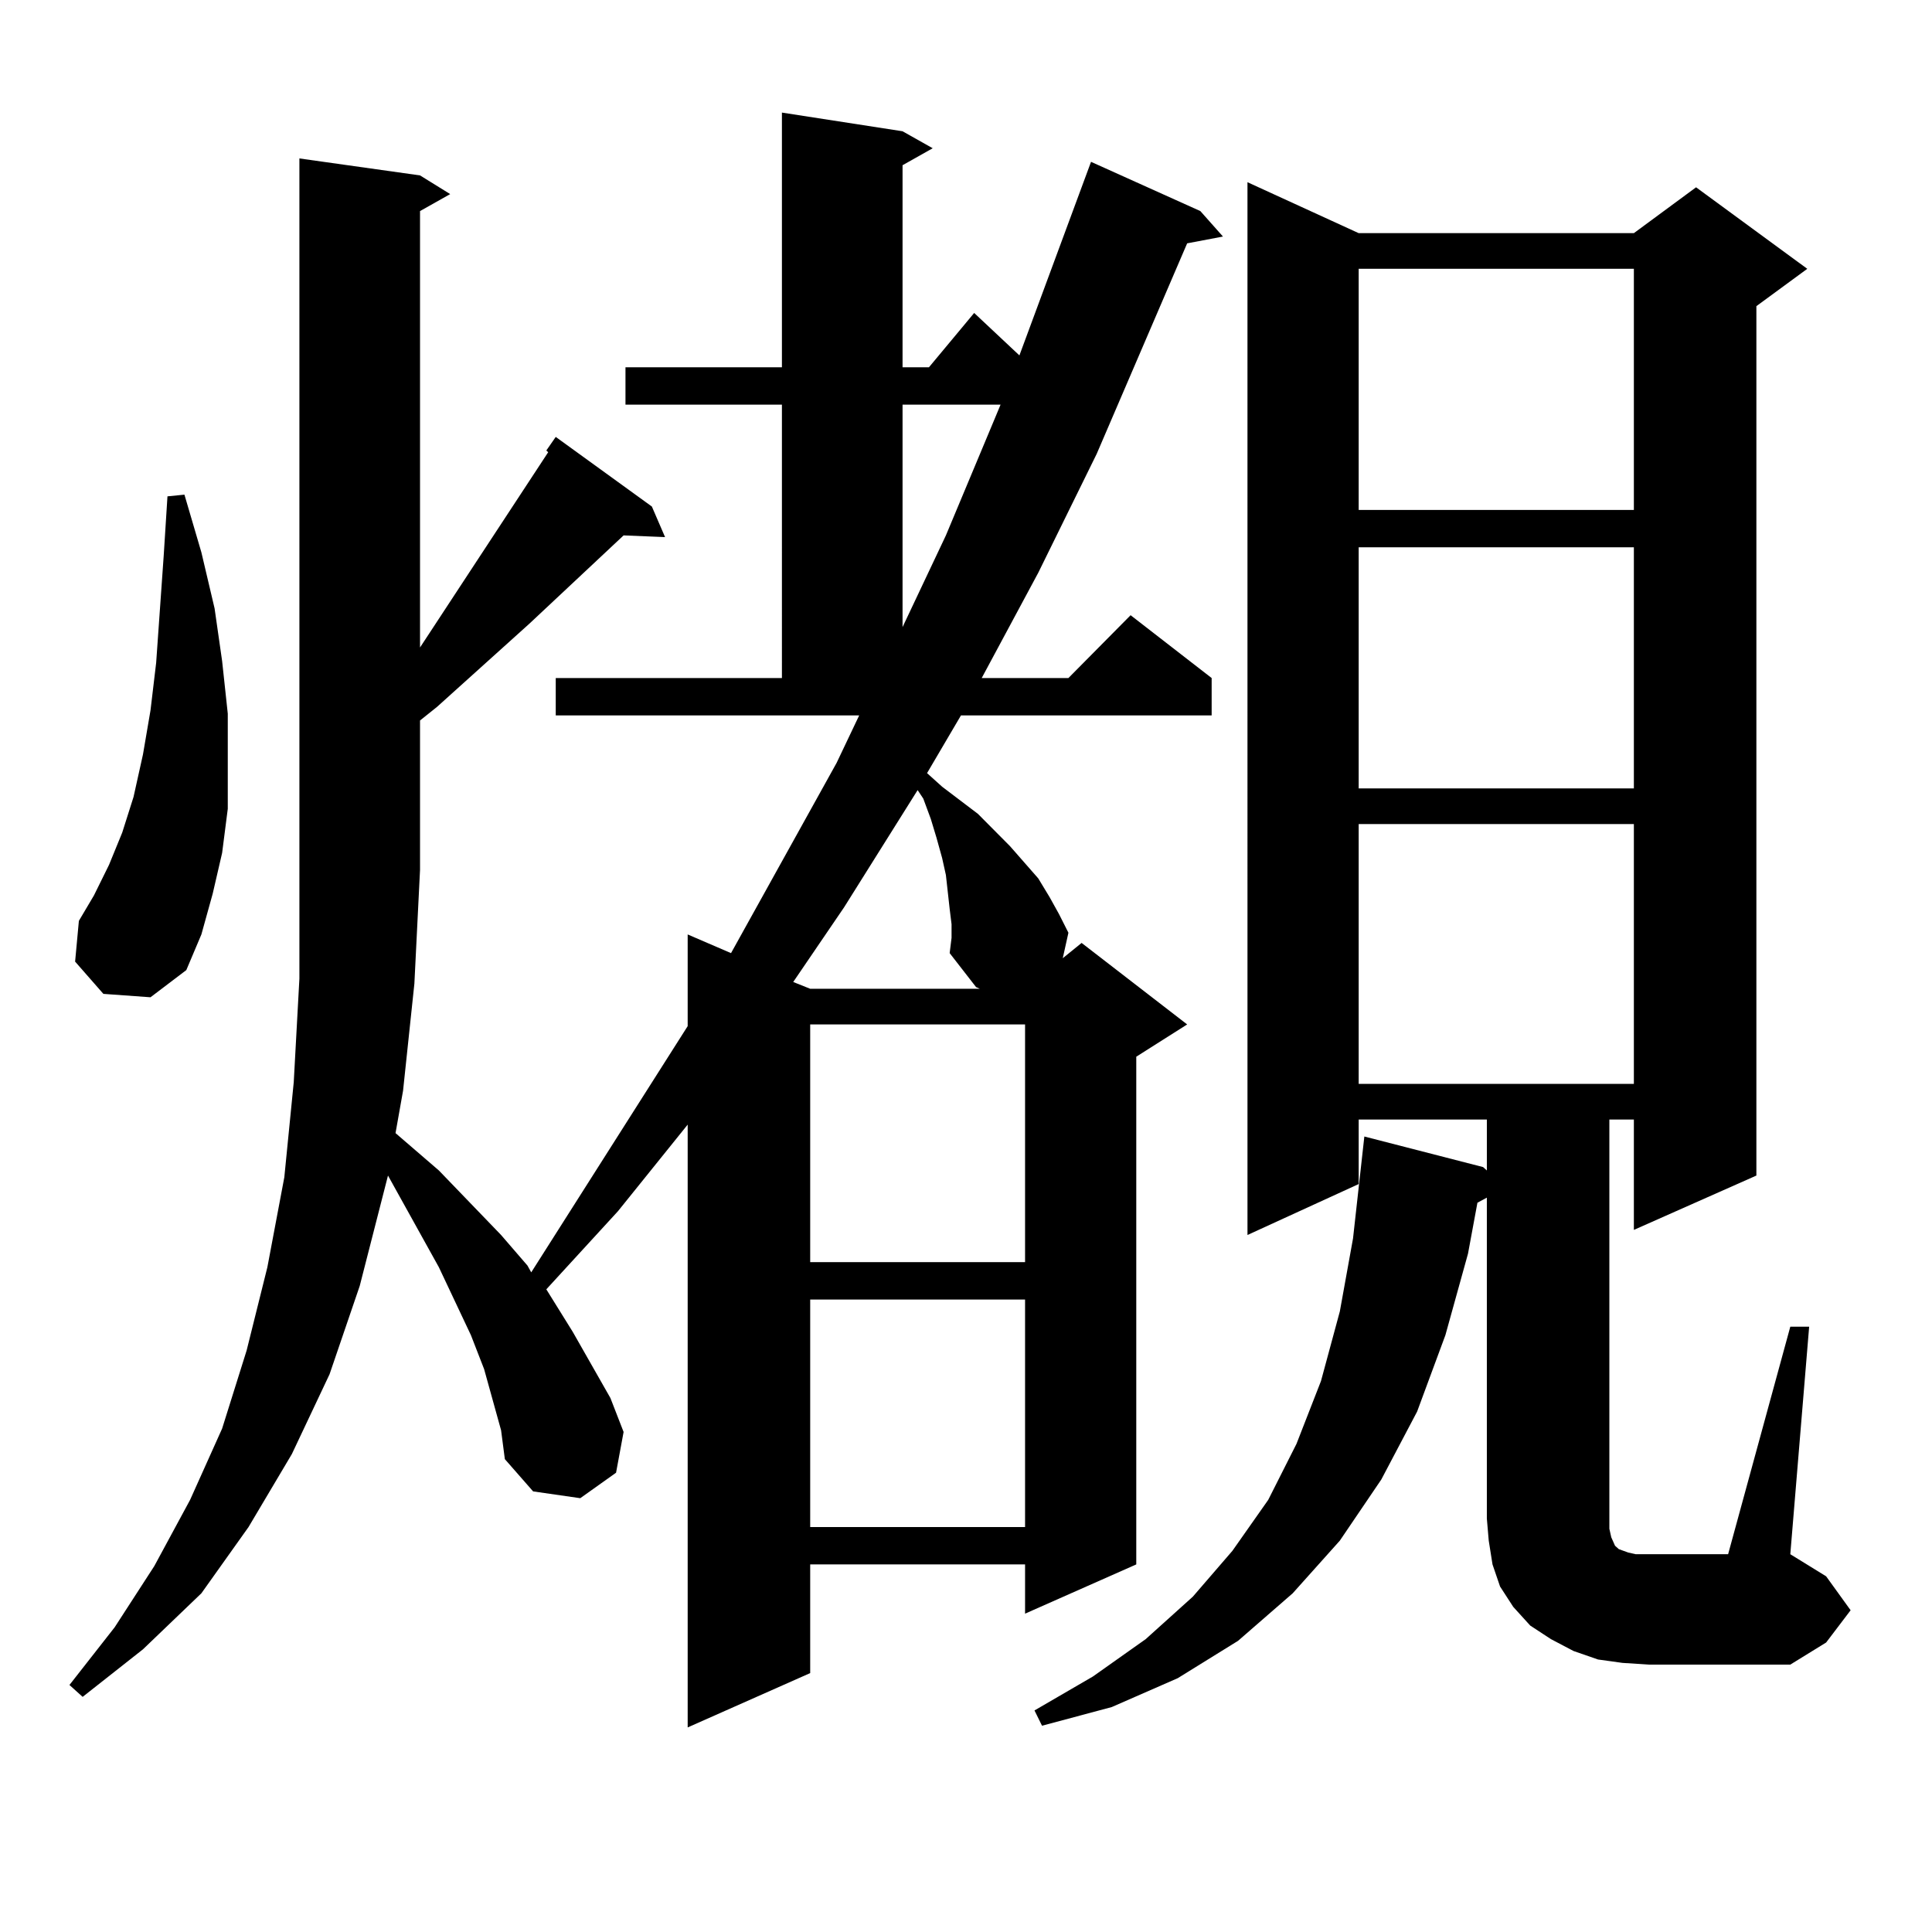 <?xml version="1.0" encoding="utf-8"?>
<!-- Generator: Adobe Illustrator 16.0.0, SVG Export Plug-In . SVG Version: 6.00 Build 0)  -->
<!DOCTYPE svg PUBLIC "-//W3C//DTD SVG 1.1//EN" "http://www.w3.org/Graphics/SVG/1.1/DTD/svg11.dtd">
<svg version="1.1" id="图层_1" xmlns="http://www.w3.org/2000/svg" xmlns:xlink="http://www.w3.org/1999/xlink" x="0px" y="0px"
	 width="1000px" height="1000px" viewBox="0 0 1000 1000" enable-background="new 0 0 1000 1000" xml:space="preserve">
<path d="M259.359,740.305l-8.78-31.641l-6.829-17.578l-16.585-35.156l-26.341-47.461l-14.634,57.129l-15.609,45.703l-19.512,41.309
	l-22.438,37.793l-24.39,34.277l-30.243,29.004l-31.219,24.609l-6.829-6.152l23.414-29.883l20.487-31.641l18.536-34.277
	l16.585-36.914l12.683-40.43l10.731-43.066l8.78-46.582l4.878-49.219l2.927-53.613V82.004l62.438,8.789l15.609,9.668l-15.609,8.789
	v225.879l66.34-101.074l-0.976-0.879l4.878-7.031l49.755,36.035l6.829,15.82l-21.463-0.879l-48.779,45.703l-47.804,43.066
	l-8.78,7.031v77.344l-2.927,58.887l-5.854,55.371l-3.902,21.973l22.438,19.336l32.194,33.398l13.658,15.82l1.951,3.516
	l80.974-127.441v-47.461l22.438,9.668l54.633-98.438l11.707-24.609H287.651v-19.336h117.07V209.445h-80.974v-19.336h80.974V58.273
	l62.438,9.668l15.609,8.789l-15.609,8.789v104.59h13.658l23.414-28.125l23.414,21.973l37.072-100.195l56.584,25.488l11.707,13.184
	l-18.536,3.516l-46.828,108.984l-30.243,61.523l-29.268,54.492h44.877l32.194-32.52l41.95,32.52v19.336H497.402l-17.561,29.883
	l7.805,7.031l18.536,14.063l16.585,16.699l14.634,16.699l5.854,9.668l4.878,8.789l4.878,9.668l-2.927,13.184l9.756-7.91
	l54.633,42.188l-26.341,16.699v262.793l-57.56,25.488v-25.488H419.355v56.25l-63.413,28.125V582.102l-36.097,44.824l-37.072,40.43
	l13.658,21.973l19.512,34.277l6.829,17.578l-3.902,21.094l-18.536,13.184l-24.39-3.516l-14.634-16.699L259.359,740.305z
	 M53.511,514.426l-14.634-16.699l1.951-21.094l7.805-13.184l7.805-15.82l6.829-16.699l5.854-18.457l4.878-21.973l3.902-22.852
	l2.927-24.609l3.902-55.371l1.951-30.762l8.78-0.879l8.78,29.883l6.829,29.004l3.902,27.246l2.927,27.246v25.488v23.73
	l-2.927,22.852l-4.878,21.094l-5.854,21.094l-7.805,18.457L77.9,516.184L53.511,514.426z M492.524,478.391l-0.976-7.91l-0.976-8.789
	l-0.976-8.789l-1.951-8.789l-2.927-10.547l-2.927-9.668l-3.902-10.547l-2.927-4.395l-38.048,60.645l-26.341,38.672l8.78,3.516
	h87.803l-1.951-0.879l-13.658-17.578l0.976-7.91V478.391z M419.355,530.246v123.047h111.217V530.246H419.355z M419.355,672.629
	v117.773h111.217V672.629H419.355z M467.159,209.445v115.137l22.438-47.461l25.365-60.645l2.927-7.031H467.159z M926.66,686.691
	h9.756l-9.756,117.773l18.536,11.426l12.683,17.578l-12.683,16.699l-18.536,11.426h-73.169l-13.658-0.879l-12.683-1.758
	l-12.683-4.395l-11.707-6.152l-10.731-7.031l-8.78-9.668l-6.829-10.547l-3.902-11.426l-1.951-12.305l-0.976-11.426V619.895
	l-4.878,2.637l-4.878,26.367l-11.707,42.188l-14.634,39.551l-18.536,35.156l-21.463,31.641l-24.39,27.246l-28.292,24.609
	l-31.219,19.336l-34.146,14.941l-36.097,9.668l-3.902-7.91l30.243-17.578l27.316-19.336l24.39-21.973l20.487-23.73l18.536-26.367
	l14.634-29.004l12.683-32.52l9.756-36.035l6.829-37.793l5.854-52.734l61.462,15.82l1.951,1.758v-26.367h-66.34v33.398l-57.56,26.367
	V94.309l57.56,26.367h142.436l32.194-23.73l57.56,42.188L909.1,158.469v450l-63.413,28.125v-57.129h-12.683v211.816l0.976,4.395
	l1.951,4.395l1.951,1.758l4.878,1.758l3.902,0.879h6.829h40.975L926.66,686.691z M703.251,139.133v124.805h142.436V139.133H703.251z
	 M703.251,283.273v124.805h142.436V283.273H703.251z M703.251,426.535v134.473h142.436V426.535H703.251z"/>
</svg>
